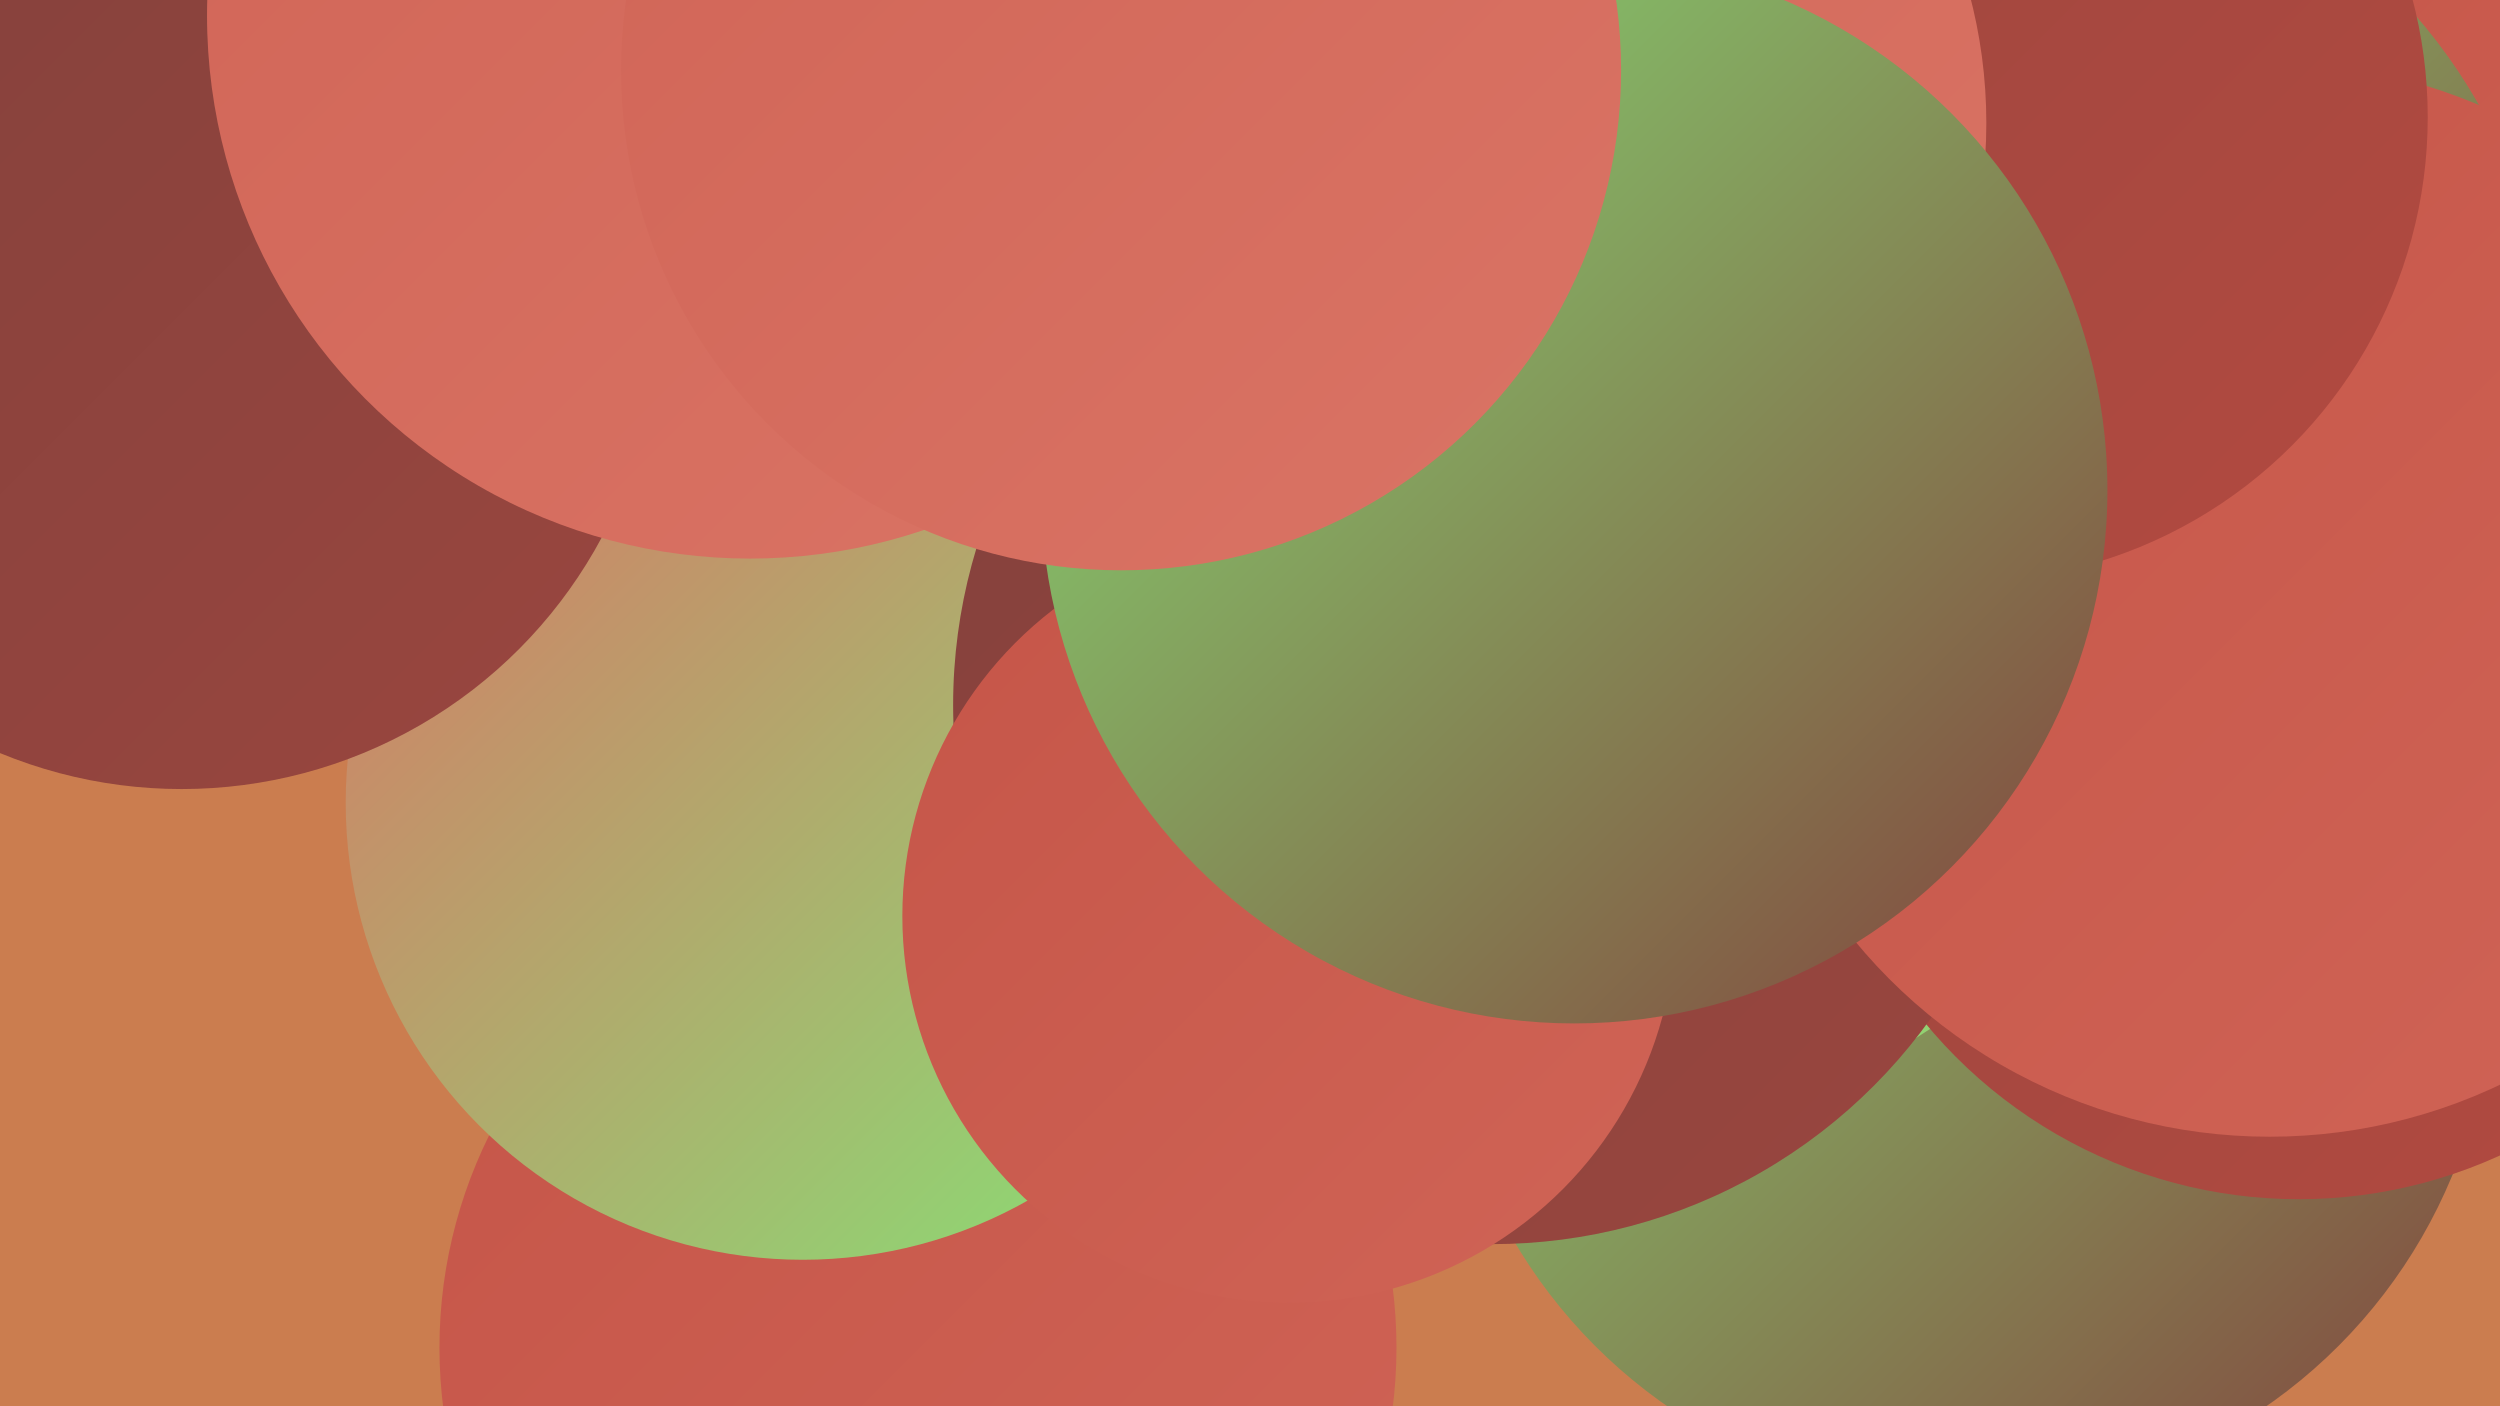 <?xml version="1.0" encoding="UTF-8"?><svg width="1280" height="720" xmlns="http://www.w3.org/2000/svg"><defs><linearGradient id="grad0" x1="0%" y1="0%" x2="100%" y2="100%"><stop offset="0%" style="stop-color:#83413c;stop-opacity:1" /><stop offset="100%" style="stop-color:#9a463f;stop-opacity:1" /></linearGradient><linearGradient id="grad1" x1="0%" y1="0%" x2="100%" y2="100%"><stop offset="0%" style="stop-color:#9a463f;stop-opacity:1" /><stop offset="100%" style="stop-color:#b34a40;stop-opacity:1" /></linearGradient><linearGradient id="grad2" x1="0%" y1="0%" x2="100%" y2="100%"><stop offset="0%" style="stop-color:#b34a40;stop-opacity:1" /><stop offset="100%" style="stop-color:#c55548;stop-opacity:1" /></linearGradient><linearGradient id="grad3" x1="0%" y1="0%" x2="100%" y2="100%"><stop offset="0%" style="stop-color:#c55548;stop-opacity:1" /><stop offset="100%" style="stop-color:#d06456;stop-opacity:1" /></linearGradient><linearGradient id="grad4" x1="0%" y1="0%" x2="100%" y2="100%"><stop offset="0%" style="stop-color:#d06456;stop-opacity:1" /><stop offset="100%" style="stop-color:#da7465;stop-opacity:1" /></linearGradient><linearGradient id="grad5" x1="0%" y1="0%" x2="100%" y2="100%"><stop offset="0%" style="stop-color:#da7465;stop-opacity:1" /><stop offset="100%" style="stop-color:#85e375;stop-opacity:1" /></linearGradient><linearGradient id="grad6" x1="0%" y1="0%" x2="100%" y2="100%"><stop offset="0%" style="stop-color:#85e375;stop-opacity:1" /><stop offset="100%" style="stop-color:#83413c;stop-opacity:1" /></linearGradient></defs><rect width="1280" height="720" fill="#cb7d4f" /><circle cx="1007" cy="499" r="269" fill="url(#grad6)" /><circle cx="412" cy="280" r="202" fill="url(#grad1)" /><circle cx="470" cy="690" r="245" fill="url(#grad3)" /><circle cx="839" cy="303" r="269" fill="url(#grad5)" /><circle cx="770" cy="23" r="245" fill="url(#grad1)" /><circle cx="1268" cy="209" r="288" fill="url(#grad3)" /><circle cx="411" cy="411" r="234" fill="url(#grad5)" /><circle cx="1177" cy="366" r="248" fill="url(#grad1)" /><circle cx="93" cy="160" r="244" fill="url(#grad0)" /><circle cx="782" cy="153" r="278" fill="url(#grad5)" /><circle cx="1024" cy="193" r="282" fill="url(#grad6)" /><circle cx="384" cy="8" r="278" fill="url(#grad4)" /><circle cx="764" cy="361" r="276" fill="url(#grad0)" /><circle cx="981" cy="124" r="180" fill="url(#grad4)" /><circle cx="1162" cy="307" r="275" fill="url(#grad3)" /><circle cx="660" cy="469" r="198" fill="url(#grad3)" /><circle cx="1005" cy="60" r="238" fill="url(#grad1)" /><circle cx="760" cy="63" r="257" fill="url(#grad4)" /><circle cx="806" cy="251" r="273" fill="url(#grad6)" /><circle cx="574" cy="36" r="256" fill="url(#grad4)" /></svg>